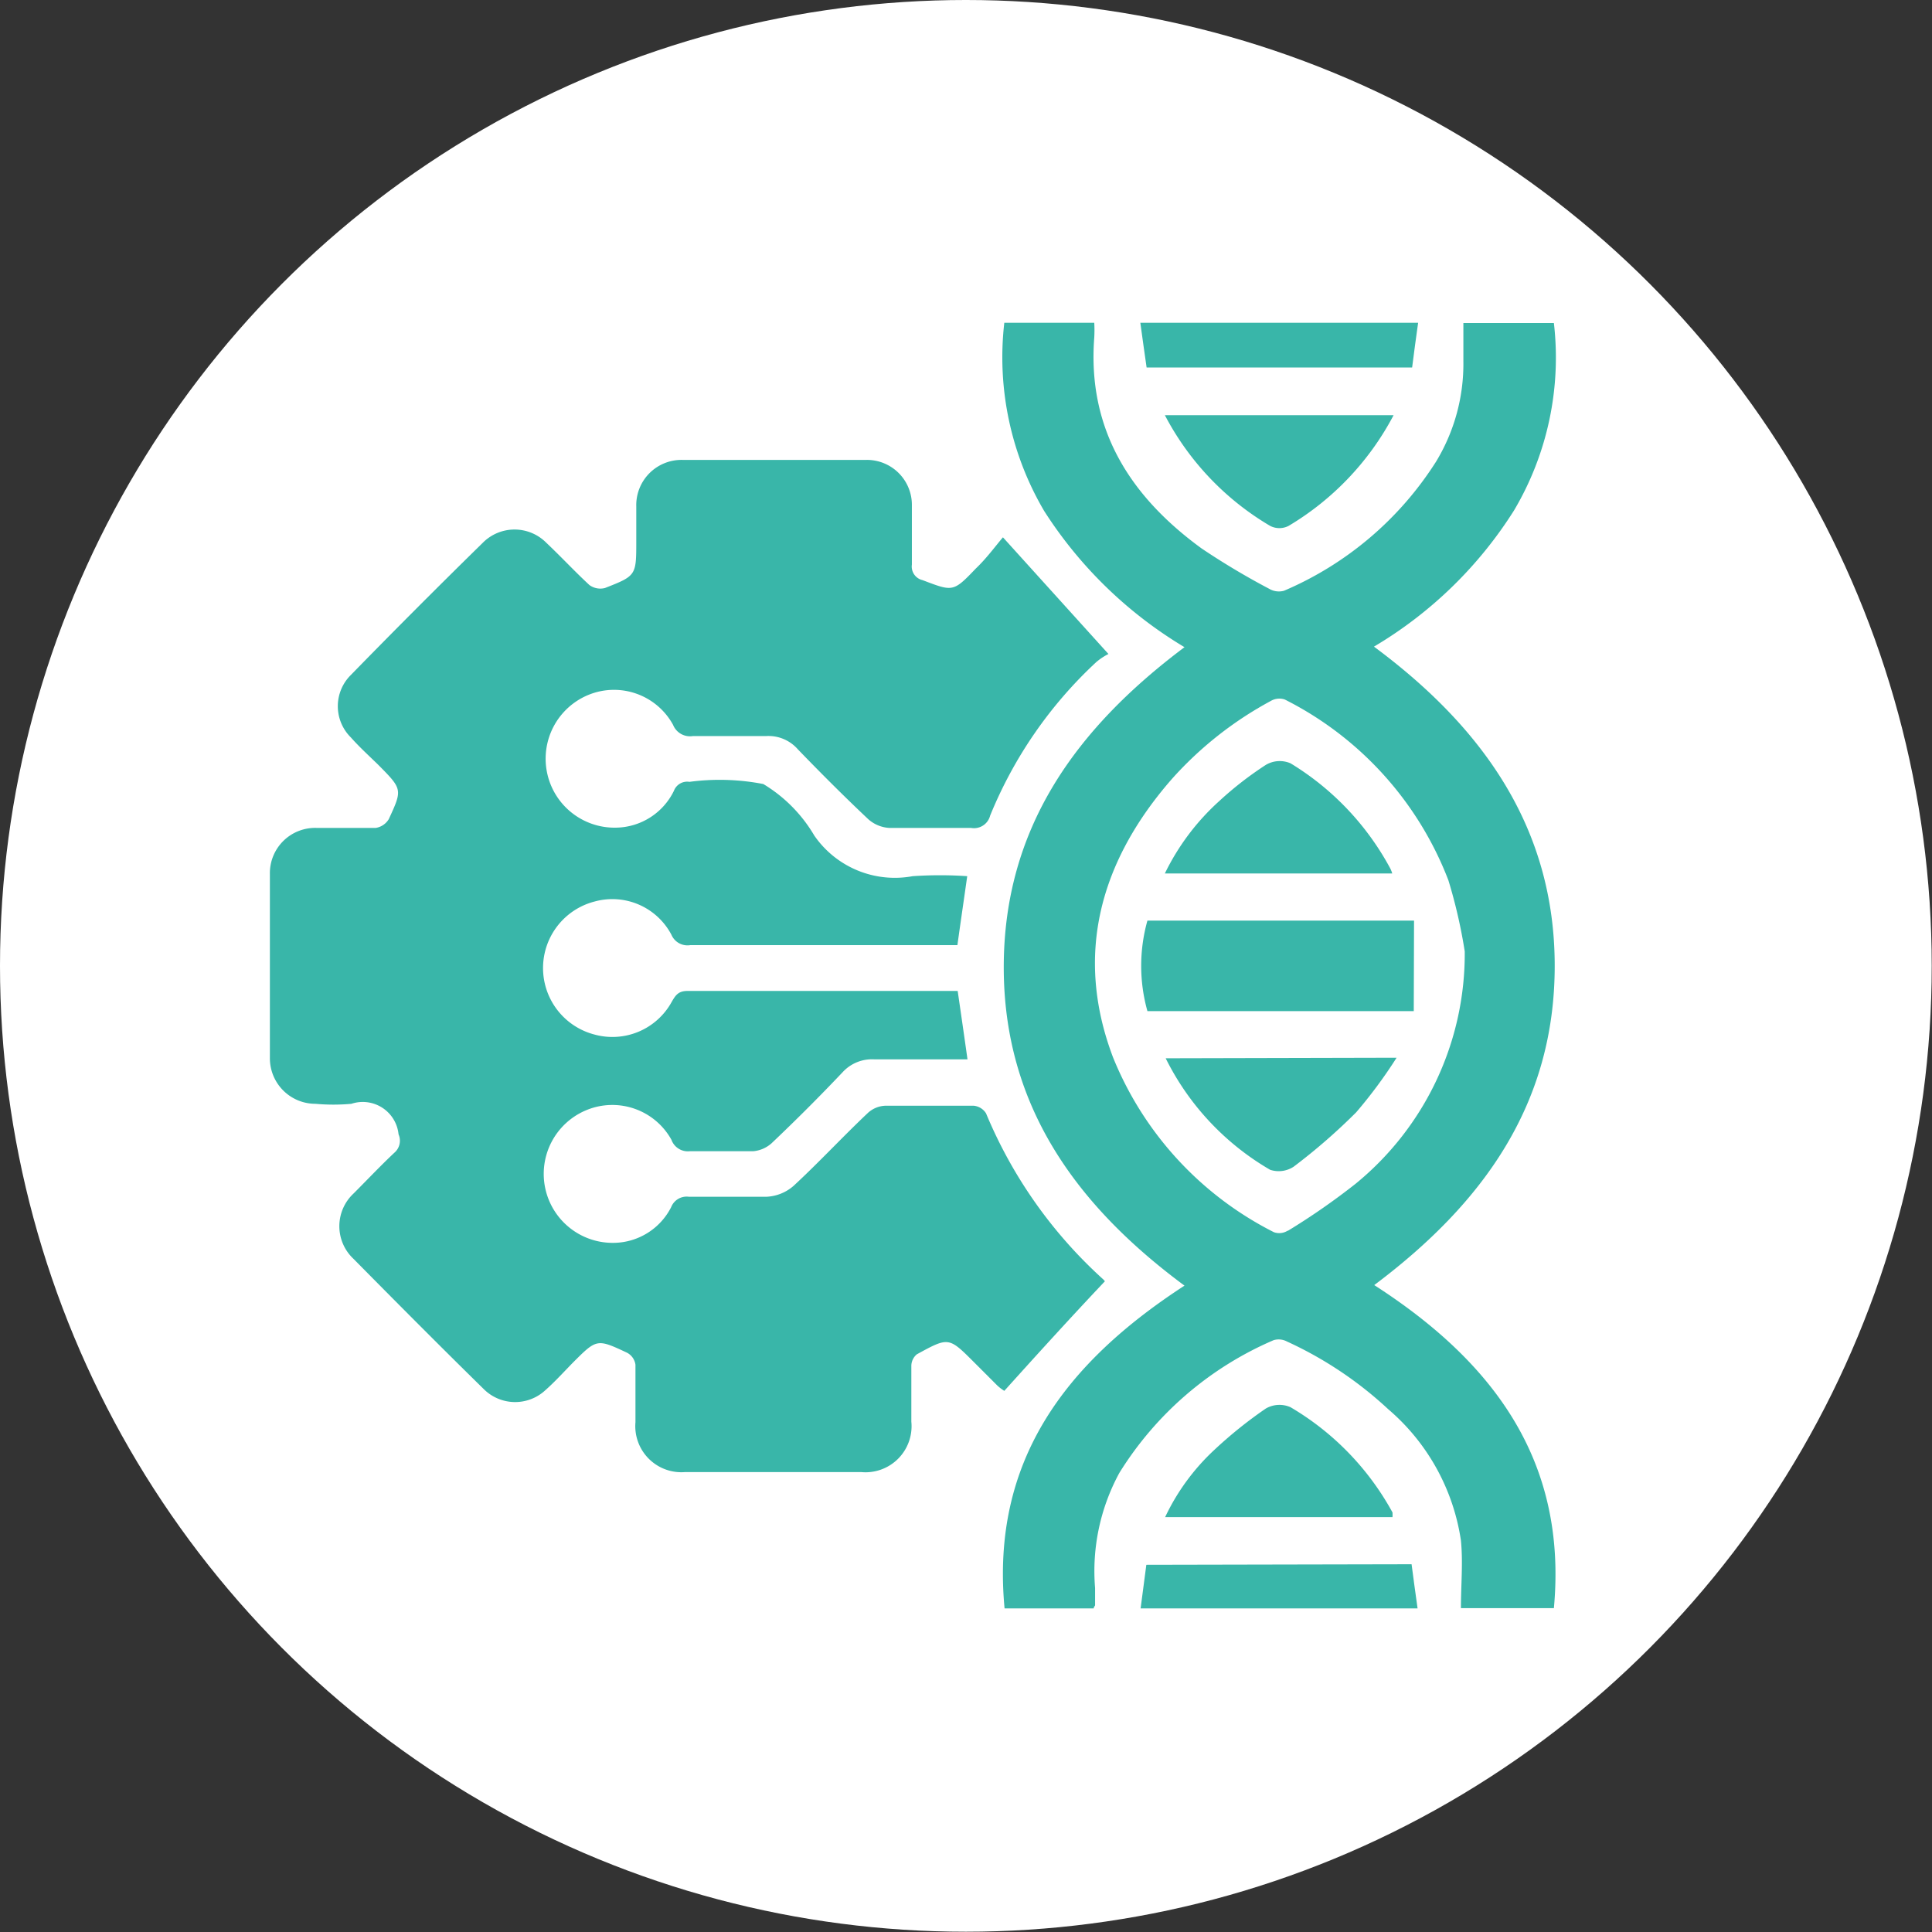 <?xml version="1.0" encoding="UTF-8"?>
<svg xmlns="http://www.w3.org/2000/svg" viewBox="0 0 70.87 70.87">
  <rect x="0" y="0" width="70.87" height="70.87" fill="#333333" stroke="none"/>
  <defs>
    <style>.cls-1{fill:#fff;}.cls-2{fill:#39b6a9;}</style>
  </defs>
  <g id="Layer_2" data-name="Layer 2">
    <g id="Calque_1" data-name="Calque 1">
      <circle class="cls-1" cx="35.43" cy="35.43" r="35.43"></circle>
      <path class="cls-2" d="M40.53,47l-.05-.06a17,17,0,0,1-4.31-6.1.6.6,0,0,0-.46-.28c-1.07,0-2.15,0-3.22,0a1,1,0,0,0-.67.28c-.92.87-1.78,1.8-2.71,2.66a1.62,1.62,0,0,1-1,.4c-.94,0-1.9,0-2.84,0a.61.61,0,0,0-.65.38,2.39,2.39,0,0,1-2.08,1.31,2.53,2.53,0,0,1-1-4.88,2.48,2.48,0,0,1,3.09,1.1.64.64,0,0,0,.67.42c.78,0,1.55,0,2.32,0a1.16,1.16,0,0,0,.68-.29q1.34-1.27,2.61-2.61a1.46,1.46,0,0,1,1.17-.47c1.14,0,2.27,0,3.41,0-.12-.86-.24-1.68-.36-2.51l-.32,0H25.22c-.34,0-.44.16-.58.4a2.48,2.48,0,0,1-2.83,1.2,2.52,2.52,0,0,1,0-4.88,2.45,2.45,0,0,1,2.82,1.22.64.64,0,0,0,.69.38c3.09,0,6.19,0,9.28,0h.52c.12-.87.24-1.68.36-2.53a14.82,14.82,0,0,0-2,0,3.59,3.59,0,0,1-3.61-1.49A5.39,5.39,0,0,0,28,28.76a8.4,8.4,0,0,0-2.71-.08.52.52,0,0,0-.57.33,2.4,2.4,0,0,1-2.11,1.35,2.53,2.53,0,0,1-1-4.88,2.47,2.47,0,0,1,3.08,1.11.67.67,0,0,0,.73.41c.9,0,1.79,0,2.69,0a1.43,1.43,0,0,1,1.16.49c.84.87,1.7,1.73,2.58,2.56a1.27,1.27,0,0,0,.77.32c1,0,2,0,3,0a.61.61,0,0,0,.7-.45,15.82,15.82,0,0,1,3.89-5.63,2.27,2.27,0,0,1,.45-.3l-3.87-4.28c-.29.34-.6.77-1,1.15-.83.87-.84.84-1.95.42a.51.51,0,0,1-.39-.57c0-.72,0-1.45,0-2.17a1.65,1.65,0,0,0-1.67-1.67q-3.37,0-6.75,0a1.66,1.66,0,0,0-1.69,1.71c0,.42,0,.84,0,1.27,0,1.26,0,1.27-1.15,1.72a.68.68,0,0,1-.57-.11c-.54-.5-1-1-1.58-1.55a1.64,1.64,0,0,0-2.33,0q-2.45,2.4-4.84,4.85a1.61,1.61,0,0,0,0,2.29c.3.34.64.65,1,1,.89.9.9.9.39,2a.68.68,0,0,1-.48.32c-.72,0-1.44,0-2.16,0a1.66,1.66,0,0,0-1.72,1.69q0,3.38,0,6.75a1.67,1.67,0,0,0,1.67,1.68,7.27,7.27,0,0,0,1.32,0,1.32,1.32,0,0,1,1.73,1.12.58.58,0,0,1-.16.68c-.51.48-1,1-1.49,1.49a1.64,1.64,0,0,0,0,2.4c1.58,1.6,3.17,3.2,4.77,4.77A1.63,1.63,0,0,0,20,51c.34-.3.65-.64,1-1,.89-.89.89-.9,2-.38a.59.59,0,0,1,.31.44c0,.7,0,1.41,0,2.11A1.69,1.69,0,0,0,25.12,54H31.6a1.69,1.69,0,0,0,1.83-1.85c0-.69,0-1.37,0-2.06a.56.56,0,0,1,.2-.41c1.17-.64,1.17-.64,2.1.29l.86.86a1.74,1.74,0,0,0,.25.19C38.1,49.62,39.31,48.29,40.53,47Z"></path>
      <path class="cls-2" d="M50.41,47.14c4-3,6.62-6.64,6.62-11.71s-2.65-8.76-6.63-11.71a15.28,15.28,0,0,0,5.14-5A11,11,0,0,0,57,11.85H53.68c0,.5,0,1,0,1.41a6.91,6.91,0,0,1-1,3.67,12.33,12.33,0,0,1-5.58,4.74.7.7,0,0,1-.54-.07,27,27,0,0,1-2.48-1.48c-2.61-1.9-4.2-4.36-3.94-7.74a4.91,4.91,0,0,0,0-.54H36.84a11.12,11.12,0,0,0,1.46,6.9,15.62,15.62,0,0,0,5.15,5c-4,3-6.63,6.65-6.63,11.74s2.67,8.75,6.63,11.68C39.08,50,36.34,53.59,36.85,59h3.27c0-.06.05-.09.05-.12,0-.21,0-.42,0-.63a7.54,7.54,0,0,1,.89-4.22,12.42,12.42,0,0,1,5.66-4.87.65.65,0,0,1,.49.05,14,14,0,0,1,3.71,2.48,7.84,7.84,0,0,1,2.67,4.82c.08.81,0,1.64,0,2.48H57C57.5,53.57,54.76,49.94,50.41,47.14Zm-3.17-2a.58.58,0,0,1-.51.06,12.39,12.39,0,0,1-5.9-6.41C39.39,35,40.37,31.56,43,28.56a13.35,13.35,0,0,1,3.62-2.85.62.62,0,0,1,.51-.05,12.4,12.4,0,0,1,6,6.63,19,19,0,0,1,.6,2.61,10.89,10.89,0,0,1-4,8.52A25.08,25.08,0,0,1,47.24,45.15Z"></path>
      <path class="cls-2" d="M46.59,19.29a.74.74,0,0,0,.68,0,10.31,10.31,0,0,0,3.85-4.06H42.73A10.2,10.2,0,0,0,46.59,19.29Z"></path>
      <path class="cls-2" d="M47.34,51.62a1,1,0,0,0-.91.05,15.94,15.94,0,0,0-1.88,1.51,8.06,8.06,0,0,0-1.81,2.47h8.34a1.46,1.46,0,0,0,0-.17A10.09,10.09,0,0,0,47.34,51.62Z"></path>
      <path class="cls-2" d="M51.8,13.48c.07-.55.14-1.08.22-1.64H41.83c.08.57.15,1.1.23,1.64Z"></path>
      <path class="cls-2" d="M42.05,57.4,41.84,59H52c-.08-.57-.15-1.08-.22-1.62Z"></path>
      <path class="cls-2" d="M51.87,33.77H42.09a6.14,6.14,0,0,0,0,3.32h9.77Z"></path>
      <path class="cls-2" d="M51,31.86A10.12,10.12,0,0,0,47.34,28a1,1,0,0,0-.91.06,12.69,12.69,0,0,0-1.7,1.32,8.68,8.68,0,0,0-2,2.66h8.34A1.08,1.08,0,0,0,51,31.86Z"></path>
      <path class="cls-2" d="M42.76,38.82a9.73,9.73,0,0,0,3.83,4.09,1,1,0,0,0,.86-.11,21.8,21.8,0,0,0,2.3-2,17.6,17.6,0,0,0,1.48-2Z"></path>
    </g>
  </g>
</svg>
